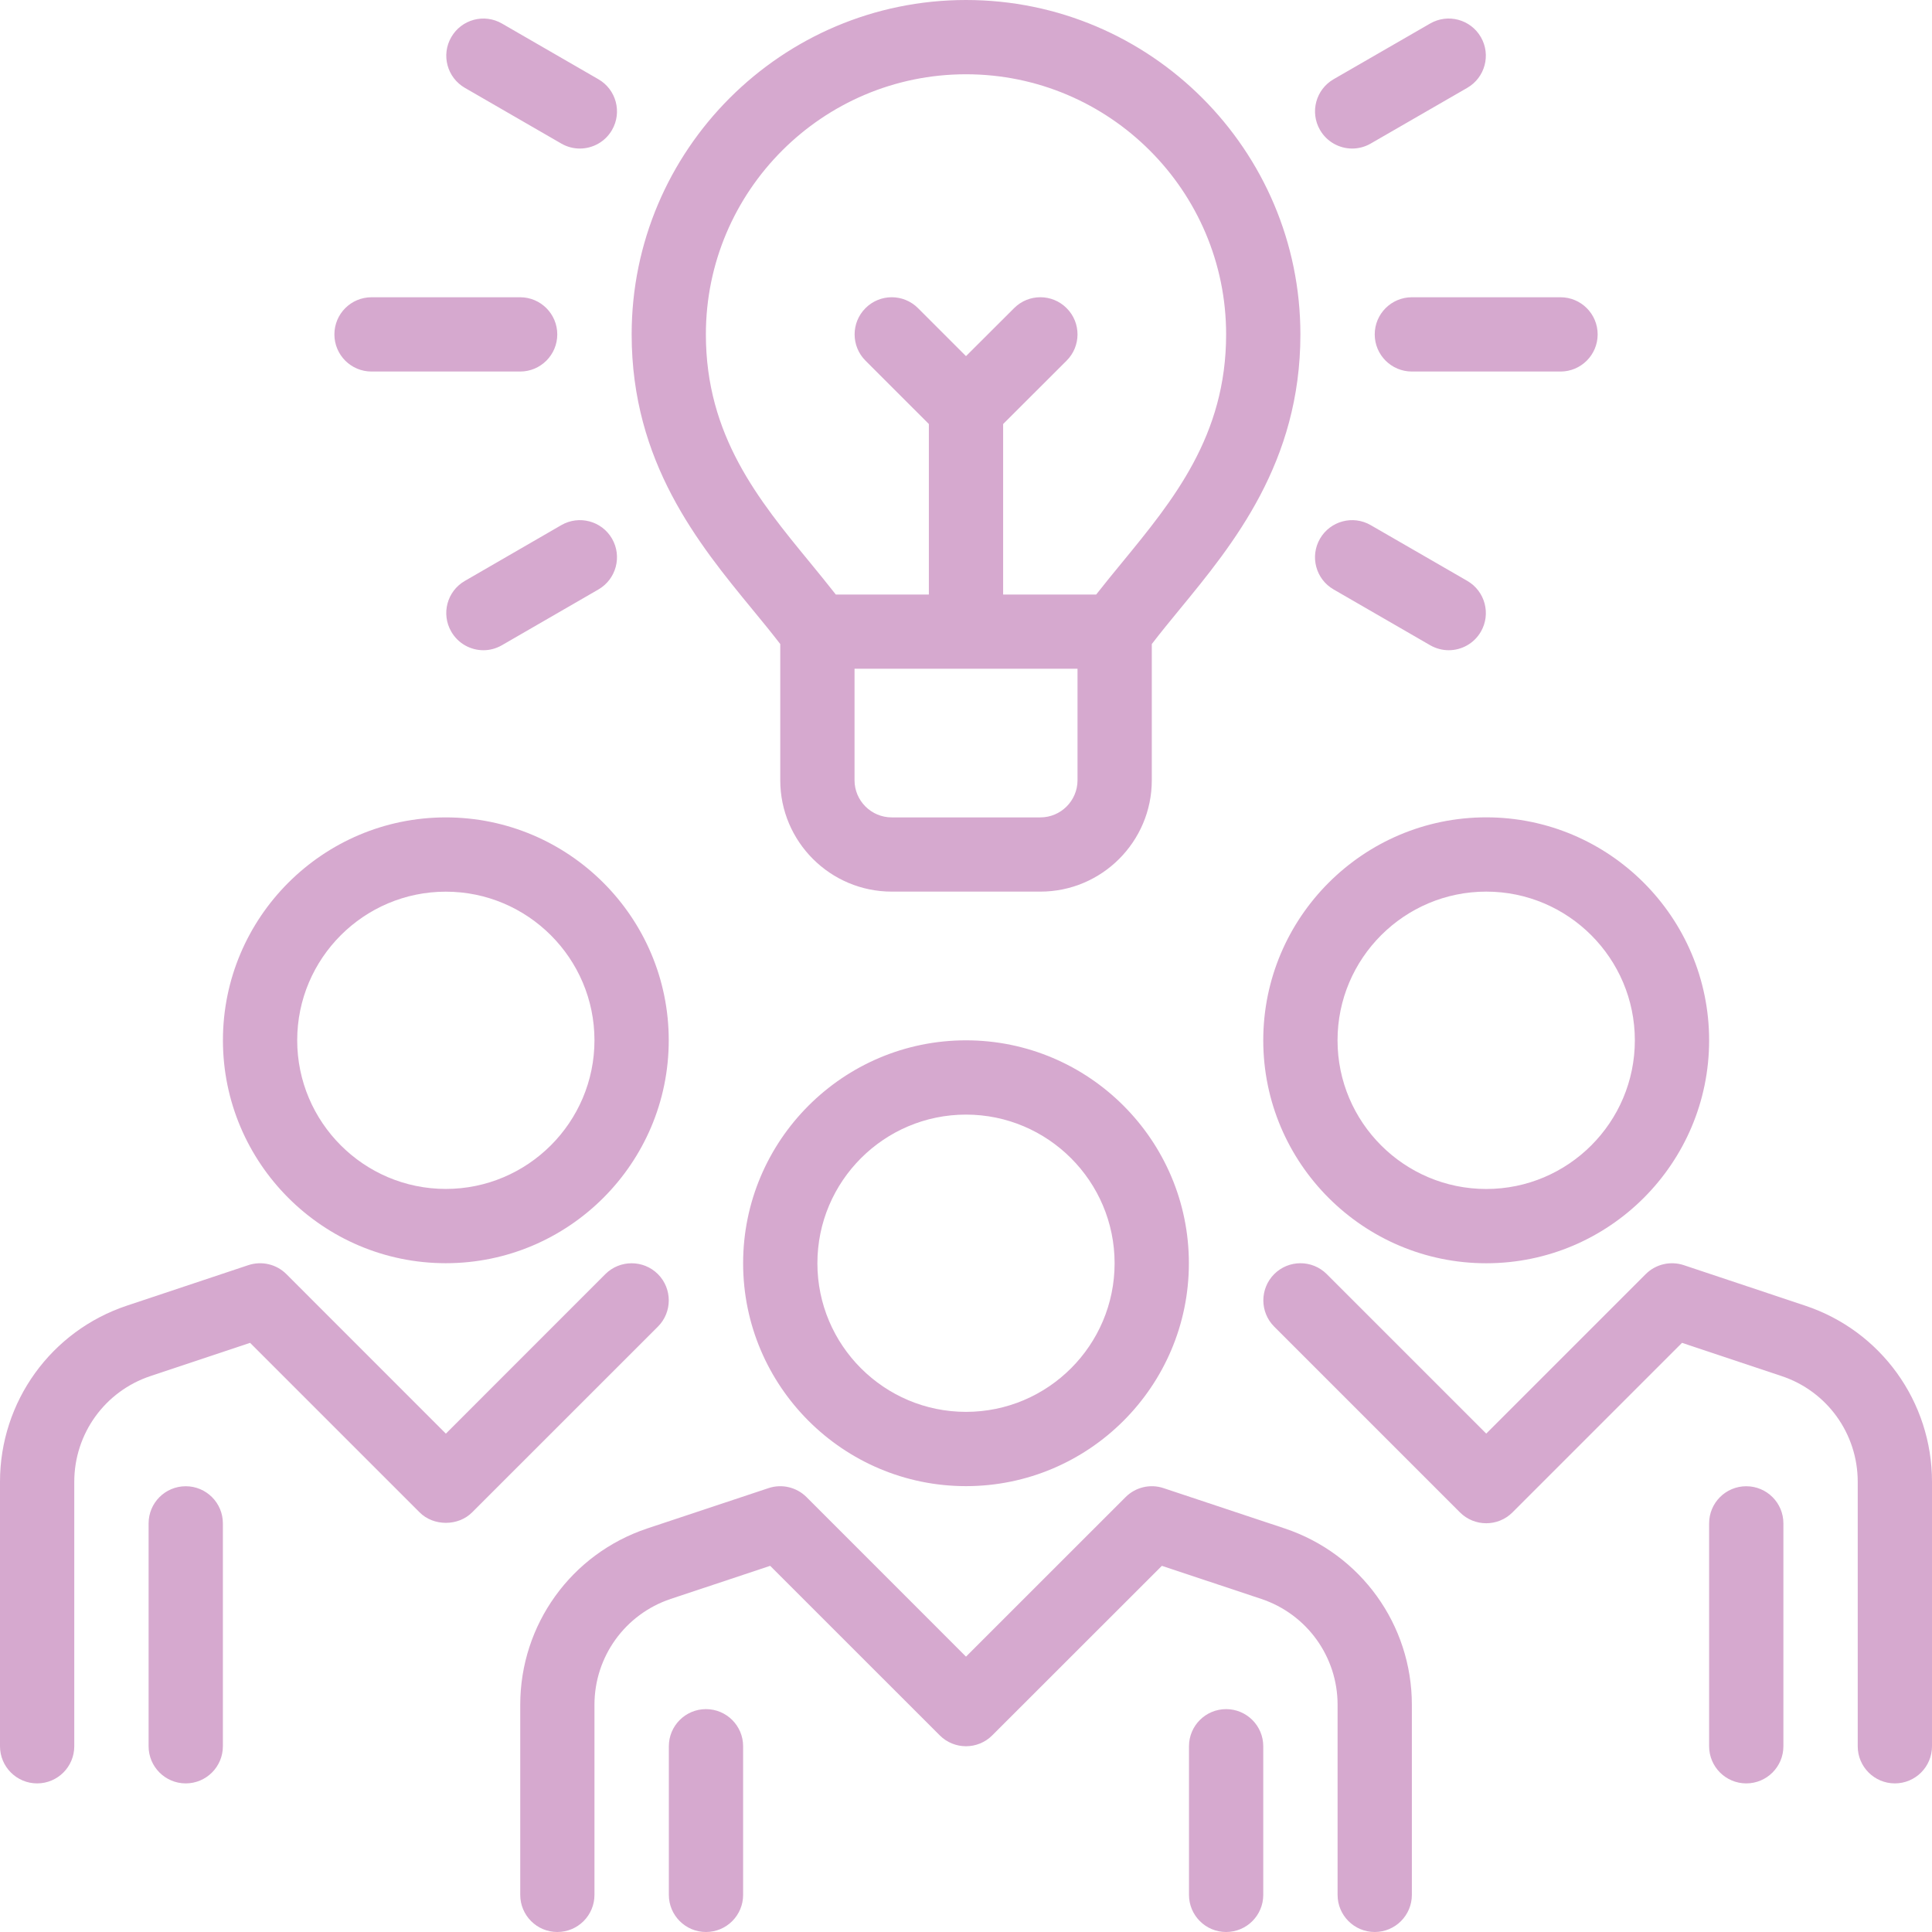<svg xmlns="http://www.w3.org/2000/svg" width="36" height="36" viewBox="0 0 36 36" fill="none"><path d="M18 27.692C15.71 27.692 13.847 25.829 13.847 23.539C13.847 21.249 15.71 19.385 18 19.385C20.29 19.385 22.153 21.249 22.153 23.539C22.153 25.829 20.29 27.692 18 27.692ZM18 20.769C16.473 20.769 15.231 22.012 15.231 23.539C15.231 25.066 16.473 26.308 18 26.308C19.527 26.308 20.769 25.066 20.769 23.539C20.769 22.012 19.527 20.769 18 20.769ZM27.694 23.539C25.403 23.539 23.539 21.676 23.539 19.385C23.539 17.094 25.403 15.23 27.694 15.23C29.984 15.23 31.847 17.094 31.847 19.385C31.847 21.676 29.984 23.539 27.694 23.539ZM27.694 16.614C26.166 16.614 24.923 17.857 24.923 19.385C24.923 20.913 26.166 22.155 27.694 22.155C29.221 22.155 30.463 20.913 30.463 19.385C30.463 17.857 29.221 16.614 27.694 16.614Z" fill="#D6A9CF"></path><path d="M25.616 36C25.234 36 24.924 35.69 24.924 35.308V31.766C24.924 30.871 24.353 30.078 23.503 29.794L21.65 29.177L18.489 32.336C18.219 32.606 17.781 32.606 17.511 32.336L14.351 29.177L12.497 29.794C11.648 30.078 11.077 30.87 11.077 31.766V35.308C11.077 35.69 10.768 36 10.385 36C10.003 36 9.694 35.69 9.694 35.308V31.766C9.694 30.274 10.644 28.954 12.059 28.481L14.32 27.729C14.569 27.646 14.842 27.711 15.028 27.896L18 30.869L20.974 27.896C21.159 27.711 21.433 27.646 21.681 27.729L23.941 28.481C25.357 28.955 26.308 30.275 26.308 31.766V35.308C26.308 35.69 25.998 36 25.616 36ZM22.847 36C22.465 36 22.155 35.69 22.155 35.308V32.539C22.155 32.157 22.465 31.847 22.847 31.847C23.229 31.847 23.539 32.157 23.539 32.539V35.308C23.539 35.69 23.229 36 22.847 36ZM13.155 36C12.773 36 12.463 35.69 12.463 35.308V32.539C12.463 32.157 12.773 31.847 13.155 31.847C13.537 31.847 13.847 32.157 13.847 32.539V35.308C13.847 35.69 13.537 36 13.155 36ZM35.308 33.231C34.926 33.231 34.616 32.921 34.616 32.539V27.611C34.616 26.715 34.046 25.923 33.197 25.641L31.342 25.022L28.183 28.181C27.913 28.451 27.475 28.451 27.204 28.181L23.743 24.72C23.473 24.45 23.473 24.012 23.743 23.741C24.013 23.471 24.451 23.471 24.722 23.741L27.694 26.713L30.666 23.741C30.851 23.556 31.126 23.492 31.374 23.574L33.634 24.328C35.049 24.798 36 26.117 36 27.611V32.539C36 32.921 35.69 33.231 35.308 33.231ZM32.539 33.231C32.157 33.231 31.847 32.921 31.847 32.539V28.386C31.847 28.003 32.157 27.694 32.539 27.694C32.921 27.694 33.231 28.003 33.231 28.386V32.539C33.231 32.921 32.921 33.231 32.539 33.231ZM3.461 33.231C3.079 33.231 2.769 32.921 2.769 32.539V28.386C2.769 28.003 3.079 27.694 3.461 27.694C3.843 27.694 4.153 28.003 4.153 28.386V32.539C4.153 32.921 3.843 33.231 3.461 33.231Z" fill="#D6A9CF"></path><path d="M8.307 23.538C6.017 23.538 4.154 21.674 4.154 19.384C4.154 17.094 6.017 15.231 8.307 15.231C10.598 15.231 12.461 17.094 12.461 19.384C12.461 21.674 10.598 23.538 8.307 23.538ZM8.307 16.615C6.78 16.615 5.538 17.858 5.538 19.384C5.538 20.911 6.78 22.154 8.307 22.154C9.834 22.154 11.077 20.911 11.077 19.384C11.077 17.858 9.834 16.615 8.307 16.615Z" fill="#D6A9CF"></path><path d="M0.692 33.231C0.31 33.231 0 32.921 0 32.539V27.611C0 26.119 0.951 24.799 2.367 24.328L4.628 23.574C4.877 23.492 5.151 23.556 5.336 23.741L8.308 26.714L11.28 23.741C11.55 23.472 11.989 23.472 12.259 23.741C12.529 24.012 12.529 24.45 12.259 24.72L8.797 28.181C8.538 28.441 8.078 28.441 7.819 28.181L4.66 25.022L2.804 25.641C1.954 25.924 1.384 26.716 1.384 27.611V32.539C1.384 32.921 1.074 33.231 0.692 33.231ZM19.386 16.614H16.616C15.471 16.614 14.539 15.683 14.539 14.539V12.001C14.378 11.792 14.204 11.579 14.021 11.357C13.018 10.136 11.77 8.615 11.77 6.231C11.77 2.795 14.565 0 18 0C21.436 0 24.231 2.795 24.231 6.231C24.231 8.615 22.983 10.136 21.979 11.357C21.797 11.579 21.622 11.792 21.462 12.001V14.539C21.462 15.683 20.53 16.614 19.386 16.614ZM15.923 12.461V14.539C15.923 14.92 16.234 15.231 16.616 15.231H19.386C19.767 15.231 20.078 14.92 20.078 14.539V12.461H15.923ZM18.692 11.078H20.426C20.581 10.88 20.742 10.683 20.91 10.479C21.862 9.319 22.847 8.12 22.847 6.231C22.847 3.558 20.673 1.384 18 1.384C15.328 1.384 13.153 3.558 13.153 6.231C13.153 8.12 14.138 9.319 15.091 10.479C15.258 10.683 15.419 10.88 15.574 11.078H17.308V7.901L16.127 6.72C15.857 6.45 15.857 6.012 16.127 5.742C16.397 5.471 16.835 5.471 17.106 5.742L18 6.636L18.897 5.741C19.167 5.471 19.605 5.471 19.875 5.742C20.146 6.012 20.145 6.45 19.875 6.72L18.692 7.901L18.692 11.078ZM26.994 12.116C26.877 12.116 26.758 12.085 26.649 12.023L24.849 10.983C24.518 10.792 24.405 10.369 24.596 10.038C24.788 9.707 25.211 9.594 25.541 9.785L27.341 10.824C27.672 11.016 27.785 11.439 27.594 11.77C27.466 11.992 27.233 12.116 26.994 12.116ZM9.008 12.116C8.769 12.116 8.537 11.992 8.409 11.77C8.217 11.439 8.33 11.016 8.661 10.825L10.459 9.785C10.79 9.594 11.213 9.707 11.404 10.037C11.595 10.368 11.482 10.791 11.152 10.983L9.354 12.022C9.245 12.085 9.126 12.116 9.008 12.116ZM29.078 6.923H26.308C25.926 6.923 25.616 6.613 25.616 6.231C25.616 5.849 25.926 5.539 26.308 5.539H29.078C29.46 5.539 29.77 5.849 29.77 6.231C29.77 6.613 29.46 6.923 29.078 6.923ZM9.692 6.923H6.923C6.54 6.923 6.231 6.613 6.231 6.231C6.231 5.849 6.54 5.539 6.923 5.539H9.692C10.074 5.539 10.384 5.849 10.384 6.231C10.384 6.613 10.074 6.923 9.692 6.923ZM25.196 2.768C24.957 2.768 24.724 2.643 24.596 2.421C24.405 2.09 24.519 1.667 24.85 1.476L26.649 0.438C26.98 0.247 27.403 0.361 27.594 0.692C27.785 1.023 27.671 1.446 27.34 1.637L25.541 2.675C25.432 2.738 25.313 2.768 25.196 2.768ZM10.804 2.768C10.687 2.768 10.568 2.738 10.459 2.675L8.662 1.637C8.331 1.446 8.217 1.023 8.409 0.692C8.6 0.361 9.022 0.247 9.354 0.439L11.151 1.477C11.482 1.668 11.595 2.091 11.404 2.422C11.276 2.644 11.043 2.768 10.804 2.768Z" fill="#D6A9CF"></path></svg>